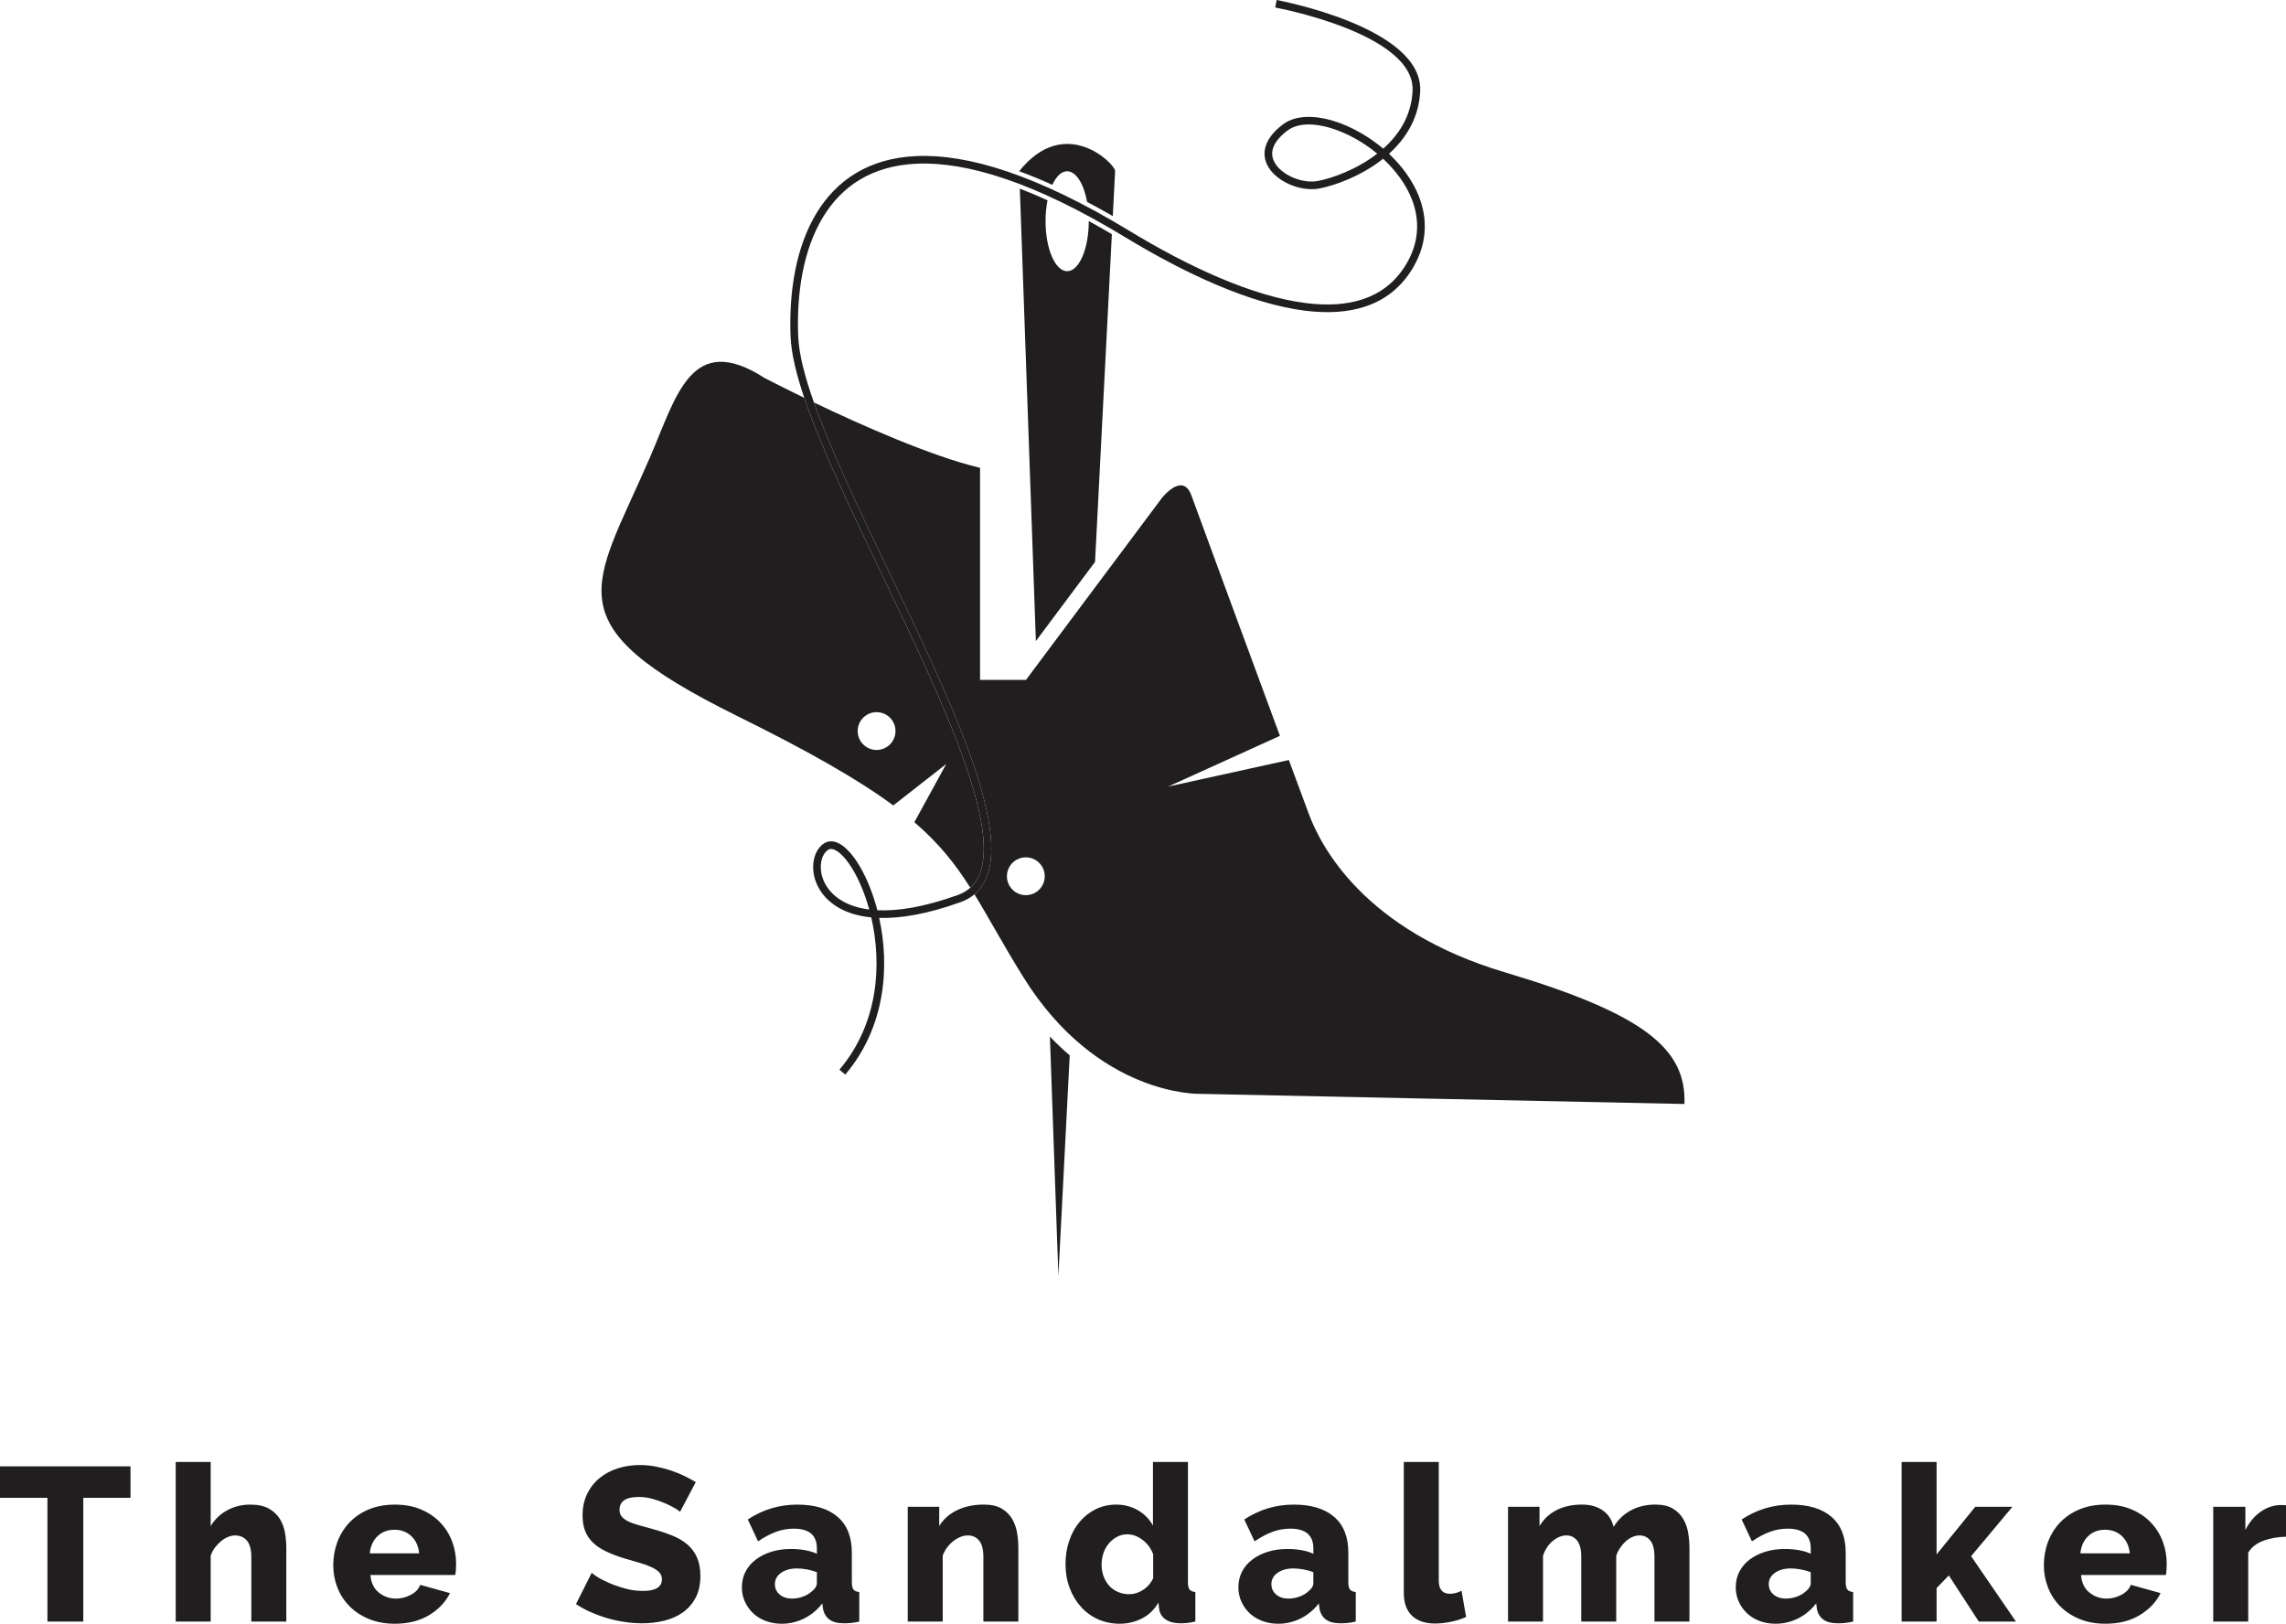 <?xml version="1.0" encoding="UTF-8"?>
<!DOCTYPE svg PUBLIC "-//W3C//DTD SVG 1.1//EN" "http://www.w3.org/Graphics/SVG/1.1/DTD/svg11.dtd">
<!-- Creator: CorelDRAW 2019 (64-Bit) -->
<svg xmlns="http://www.w3.org/2000/svg" xml:space="preserve" width="41.317mm" height="29.347mm" version="1.1" style="shape-rendering:geometricPrecision; text-rendering:geometricPrecision; image-rendering:optimizeQuality; fill-rule:evenodd; clip-rule:evenodd"
viewBox="0 0 4179.65 2968.72"
 xmlns:xlink="http://www.w3.org/1999/xlink"
 xmlns:xodm="http://www.corel.com/coreldraw/odm/2003">
 <defs>
  <style type="text/css">
   <![CDATA[
    .fil0 {fill:#201E1E}
    .fil1 {fill:#201E1E;fill-rule:nonzero}
   ]]>
  </style>
 </defs>
 <g id="Layer_x0020_1">
  <g id="_1862682722512">
   <path class="fil0" d="M1398.03 691.11c0,0 28.76,15.02 72.43,36.21 30.82,91.29 85.95,206.28 142.4,324.05 55.19,115.11 111.66,232.91 147.64,333.13 40.09,111.64 54.86,200.93 13.57,238.45 -27.43,-43.16 -56.69,-80.55 -102.27,-119.72l58.35 -106.48 -96.9 75.84c-62.26,-46.02 -150.28,-96.84 -285.23,-163.48 -341.14,-168.48 -263.61,-232.76 -159.89,-472.29 49.03,-113.26 75.31,-232.13 209.91,-145.7zm477.57 945.53c19.1,0 34.58,-15.48 34.58,-34.57 0,-19.1 -15.48,-34.58 -34.58,-34.58 -19.09,0 -34.57,15.48 -34.57,34.58 0,19.09 15.48,34.57 34.57,34.57zm-272.88 -265.46c19.1,0 34.58,-15.49 34.58,-34.58 0,-19.09 -15.48,-34.57 -34.58,-34.57 -19.09,0 -34.57,15.48 -34.57,34.57 0,19.09 15.48,34.58 34.57,34.58zm-114.62 -635.38c85.56,40.92 214.11,98.24 303.81,119.53l0 387.71 83.96 0 248.19 -332.15c0,0 38.27,-49.39 54.32,-4.94 11.25,31.13 101.22,275.45 161.77,439.43l-204.37 92.73 220.69 -48.56c18,48.68 31.58,85.36 36.76,99.19 22.22,59.27 101.25,212.38 358.08,288.93 256.83,76.55 332.15,140.75 328.45,240.77l-886.55 -18.52c0,0 -186.45,4.94 -322.28,-213.61 -37.73,-60.72 -63.29,-108.94 -89.28,-151.24 48.89,-41.01 34.67,-136.44 -8,-255.29 -36.22,-100.88 -92.85,-219 -148.2,-334.45 -53.7,-112 -106.17,-221.47 -137.34,-309.54z"/>
   <path class="fil0" d="M1935.12 2332.67l20.7 -403.15c-12.62,-10.77 -24.69,-22.22 -36.21,-34.26l15.51 437.42zm16.05 -1836.84c21.82,0 39.51,-40.91 39.51,-91.37l0 -0.32c14.25,7.8 28.33,15.83 42.22,24.01l-30.76 599.12 -108.18 144.77 -29.33 -827.15c17.02,6.55 33.91,13.7 50.64,21.32 -2.33,11.63 -3.62,24.59 -3.62,38.25 0,50.46 17.69,91.37 39.51,91.37zm36.44 -126.73c-5.98,-32.9 -20.04,-56 -36.44,-56 -10.48,0 -20,9.43 -27.08,24.82 -19.98,-9.02 -40.19,-17.38 -60.58,-24.87l0 -0.1c84.27,-105.57 175.95,-12.41 175.33,-0.3l-4.24 82.43c-15.44,-8.91 -31.12,-17.6 -46.99,-25.98z"/>
   <path class="fil1" d="M2334.11 0c0.77,0.15 267.73,49.21 262.52,166.45 -2.07,46.51 -23.68,82.82 -52.33,110.28 -1.58,1.51 -3.17,2.98 -4.77,4.43 23.77,22.3 43.53,49.01 54.93,78.36 16.35,42.08 15.53,89.31 -15,136.4 -41.56,64.08 -111.24,82.39 -193.5,72.09 -100.22,-12.55 -219.45,-67.95 -328.39,-134.14 -166.08,-100.92 -290.09,-138.41 -380.86,-134.63 -41.59,1.74 -76.12,12.19 -104.45,29.17 -28.27,16.94 -50.47,40.45 -67.4,68.34 -36.32,59.77 -48.72,139.66 -45.43,218.57 1.34,32.04 11.94,73.17 28.68,120.47 31.17,88.07 83.64,197.54 137.33,309.54 55.34,115.44 111.98,233.57 148.2,334.45 42.67,118.84 56.89,214.28 8,255.29 -7.14,5.99 -15.62,10.82 -25.56,14.4 -61.43,22.05 -110.34,29.95 -148.64,28.74 19.05,86.45 12.78,198.06 -61.98,286.53l-10.66 -9.01c72.53,-85.84 77.48,-194.91 58.13,-278.44 -23.37,-2.31 -42.28,-8.25 -57.27,-16.42 -16.7,-9.1 -28.63,-20.95 -36.52,-33.64 -7.97,-12.82 -11.84,-26.53 -12.34,-39.24 -0.8,-20.04 6.82,-37.74 19.95,-46.07 8.26,-5.24 17.68,-4.86 27.51,0.29 12.69,6.66 26.33,21.94 38.7,43.36 12.01,20.81 23.06,47.7 31.04,78.27l0.1 0.36c36.96,1.84 85.28,-5.59 147.29,-27.86 8.93,-3.21 16.45,-7.71 22.7,-13.39 41.29,-37.52 26.52,-126.81 -13.57,-238.45 -35.98,-100.22 -92.45,-218.02 -147.64,-333.14 -56.47,-117.76 -111.58,-232.75 -142.4,-324.04 -14.57,-43.19 -23.71,-81.08 -24.98,-111.45 -3.39,-81.32 9.57,-163.99 47.44,-226.33 18.1,-29.78 41.85,-54.93 72.17,-73.1 30.26,-18.15 66.99,-29.3 111.06,-31.14 93.3,-3.88 219.95,34.16 388.63,136.65 107.44,65.28 224.77,119.88 322.86,132.18 77.03,9.65 141.97,-7.01 180.1,-65.8 27.74,-42.78 28.51,-85.62 13.7,-123.76 -10.77,-27.73 -29.76,-53.11 -52.67,-74.3 -40.15,31.89 -88.66,49.01 -116.87,54.38 -21.69,4.13 -48.81,-2.4 -69.08,-15.56 -10.06,-6.53 -18.55,-14.75 -24.04,-24.18 -5.74,-9.85 -8.21,-20.96 -5.9,-32.81 2.82,-14.5 12.87,-29.83 33.05,-44.88 25.18,-18.79 65.8,-17.04 107.48,-0.81 25.86,10.08 52.27,25.72 75.61,45.42 1.89,-1.68 3.75,-3.4 5.59,-5.16 26.32,-25.24 46.18,-58.46 48.06,-100.82 4.66,-105.01 -250.4,-151.98 -251.14,-152.12l2.57 -13.73zm75.22 330.91c26.28,-5.01 71.15,-20.78 108.76,-50.01 -21.68,-17.97 -45.97,-32.23 -69.71,-41.48 -37.37,-14.56 -73.05,-16.69 -94.08,-0.99 -17.12,12.76 -25.49,25.11 -27.69,36.35 -1.62,8.26 0.16,16.1 4.26,23.13 4.34,7.46 11.25,14.08 19.55,19.46 17.47,11.35 40.61,17.03 58.91,13.55zm-867 1317.69c12.46,6.79 27.98,11.89 46.97,14.3 -7.53,-27.44 -17.57,-51.54 -28.44,-70.35 -11.08,-19.18 -22.74,-32.57 -33.07,-38 -5.23,-2.74 -9.89,-3.17 -13.56,-0.84 -8.94,5.68 -14.1,18.63 -13.49,33.71 0.41,10.41 3.63,21.73 10.27,32.4 6.72,10.8 16.93,20.93 31.32,28.77z"/>
  </g>
  <path class="fil1" d="M238.6 2738.52l-86.33 0 0 226.19 -65.54 0 0 -226.19 -86.72 0 0 -57.55 238.6 0 0 57.55zm1004.8 25.57c-0.8,-1.06 -3.59,-3.07 -8.4,-5.99 -4.79,-2.93 -10.78,-6 -17.98,-9.2 -7.19,-3.2 -15.05,-6 -23.58,-8.4 -8.53,-2.4 -17.06,-3.59 -25.58,-3.59 -23.44,0 -35.16,7.86 -35.16,23.58 0,4.79 1.26,8.79 3.79,11.99 2.53,3.2 6.26,6.06 11.19,8.59 4.93,2.53 11.13,4.87 18.58,6.99 7.47,2.13 16.12,4.53 25.98,7.2 13.59,3.72 25.85,7.79 36.77,12.18 10.93,4.4 20.18,9.86 27.78,16.39 7.59,6.52 13.45,14.46 17.58,23.78 4.13,9.33 6.19,20.52 6.19,33.56 0,15.99 -2.99,29.51 -8.99,40.57 -5.99,11.06 -13.92,19.98 -23.77,26.78 -9.86,6.8 -21.18,11.72 -33.97,14.79 -12.8,3.07 -25.98,4.59 -39.57,4.59 -10.39,0 -21.04,-0.8 -31.97,-2.4 -10.93,-1.6 -21.59,-3.93 -31.98,-6.99 -10.39,-3.07 -20.44,-6.73 -30.18,-11 -9.72,-4.26 -18.71,-9.19 -26.97,-14.78l28.77 -57.16c1.07,1.34 4.53,3.86 10.39,7.6 5.87,3.73 13.13,7.46 21.79,11.19 8.66,3.73 18.31,7.06 28.97,9.99 10.65,2.92 21.45,4.39 32.37,4.39 23.18,0 34.77,-7.06 34.77,-21.18 0,-5.32 -1.73,-9.72 -5.2,-13.18 -3.46,-3.47 -8.25,-6.6 -14.38,-9.4 -6.13,-2.79 -13.38,-5.39 -21.78,-7.79 -8.4,-2.4 -17.52,-5.06 -27.37,-7.99 -13.06,-4 -24.38,-8.33 -33.97,-12.99 -9.59,-4.66 -17.52,-10.06 -23.78,-16.19 -6.26,-6.13 -10.93,-13.19 -13.99,-21.18 -3.07,-7.99 -4.59,-17.32 -4.59,-27.97 0,-14.92 2.8,-28.11 8.4,-39.56 5.59,-11.46 13.18,-21.12 22.78,-28.98 9.59,-7.85 20.71,-13.78 33.36,-17.78 12.66,-4 26.05,-5.99 40.17,-5.99 9.85,0 19.58,0.93 29.17,2.79 9.59,1.87 18.79,4.27 27.58,7.2 8.79,2.92 16.98,6.25 24.57,9.98 7.6,3.73 14.59,7.47 20.99,11.19l-28.78 54.35zm-719.94 200.62l-63.94 0 0 -117.89c0,-13.59 -2.66,-23.58 -7.99,-29.97 -5.33,-6.39 -12.66,-9.59 -21.98,-9.59 -3.73,0 -7.79,0.86 -12.19,2.6 -4.39,1.73 -8.66,4.26 -12.79,7.59 -4.13,3.33 -7.93,7.26 -11.39,11.8 -3.46,4.52 -6.13,9.59 -7.99,15.18l0 120.29 -63.94 0 0 -291.74 63.94 0 0 117.09c7.73,-12.52 17.92,-22.18 30.57,-28.97 12.66,-6.8 26.57,-10.2 41.77,-10.2 14.11,0 25.5,2.47 34.16,7.39 8.66,4.94 15.33,11.19 19.99,18.79 4.66,7.6 7.79,16.11 9.39,25.57 1.6,9.46 2.4,18.72 2.4,27.78l0 134.28zm198.55 4c-17.58,0 -33.37,-2.86 -47.35,-8.59 -13.99,-5.74 -25.85,-13.53 -35.57,-23.38 -9.73,-9.86 -17.13,-21.25 -22.18,-34.17 -5.06,-12.92 -7.6,-26.44 -7.6,-40.57 0,-15.18 2.54,-29.51 7.6,-42.96 5.06,-13.45 12.39,-25.24 21.98,-35.37 9.59,-10.13 21.38,-18.12 35.37,-23.97 13.99,-5.87 29.91,-8.8 47.76,-8.8 17.85,0 33.71,2.93 47.57,8.8 13.85,5.86 25.57,13.79 35.16,23.77 9.59,9.99 16.85,21.52 21.78,34.57 4.94,13.06 7.39,26.78 7.39,41.17 0,3.72 -0.13,7.38 -0.39,10.99 -0.27,3.59 -0.67,6.73 -1.2,9.39l-155.06 0c1.06,14.12 6.19,24.84 15.39,32.18 9.19,7.32 19.65,10.99 31.37,10.99 9.33,0 18.32,-2.27 26.98,-6.8 8.66,-4.52 14.45,-10.65 17.38,-18.38l54.35 15.18c-8.25,16.52 -21.05,29.97 -38.37,40.36 -17.32,10.4 -38.1,15.59 -62.34,15.59zm44.37 -128.69c-1.34,-13.32 -6.13,-23.84 -14.4,-31.57 -8.25,-7.73 -18.51,-11.58 -30.77,-11.58 -12.52,0 -22.84,3.93 -30.98,11.79 -8.12,7.86 -12.85,18.32 -14.18,31.37l90.33 0zm662.78 128.69c-10.39,0 -20.05,-1.67 -28.97,-5 -8.93,-3.33 -16.59,-7.99 -22.98,-13.98 -6.39,-6 -11.46,-13.06 -15.18,-21.18 -3.73,-8.12 -5.59,-16.98 -5.59,-26.57 0,-10.4 2.2,-19.86 6.59,-28.38 4.4,-8.53 10.59,-15.85 18.59,-21.98 7.99,-6.13 17.45,-10.93 28.38,-14.38 10.92,-3.47 23.04,-5.2 36.37,-5.2 8.79,0 17.32,0.74 25.57,2.2 8.26,1.47 15.46,3.67 21.59,6.6l0 -9.59c0,-24.25 -13.99,-36.37 -41.97,-36.37 -11.45,0 -22.38,1.93 -32.77,5.8 -10.39,3.86 -21.31,9.66 -32.78,17.38l-18.79 -39.96c13.86,-9.06 28.24,-15.85 43.16,-20.38 14.92,-4.53 30.77,-6.8 47.56,-6.8 31.71,0 56.22,7.47 73.54,22.39 17.32,14.92 25.98,36.76 25.98,65.54l0 53.95c0,6.39 0.99,10.85 2.99,13.38 2,2.54 5.53,4.07 10.59,4.6l0 53.95c-5.59,1.34 -10.66,2.2 -15.18,2.6 -4.53,0.39 -8.66,0.6 -12.39,0.6 -11.99,0 -21.05,-2.33 -27.18,-6.99 -6.12,-4.66 -9.98,-11.26 -11.58,-19.79l-1.2 -9.59c-9.33,11.99 -20.44,21.18 -33.37,27.58 -12.92,6.39 -26.57,9.59 -40.96,9.59zm18.79 -45.96c6.93,0 13.66,-1.2 20.18,-3.6 6.52,-2.4 11.92,-5.59 16.19,-9.59 6.13,-4.79 9.2,-9.85 9.2,-15.18l0 -19.98c-5.6,-2.13 -11.66,-3.8 -18.19,-5 -6.52,-1.2 -12.59,-1.8 -18.19,-1.8 -11.71,0 -21.38,2.67 -28.97,7.99 -7.59,5.33 -11.39,12.26 -11.39,20.79 0,7.72 2.93,14.05 8.79,18.98 5.87,4.93 13.32,7.39 22.39,7.39zm413.96 41.96l-63.94 0 0 -117.89c0,-13.86 -2.6,-23.91 -7.79,-30.18 -5.2,-6.26 -12.06,-9.39 -20.59,-9.39 -4.53,0 -9.05,0.93 -13.59,2.79 -4.53,1.87 -8.93,4.46 -13.19,7.8 -4.26,3.33 -8.06,7.25 -11.39,11.79 -3.33,4.53 -5.93,9.46 -7.79,14.79l0 120.29 -63.94 0 0 -209.82 57.55 0 0 35.17c7.72,-12.52 18.64,-22.18 32.77,-28.97 14.12,-6.8 30.38,-10.2 48.76,-10.2 13.59,0 24.51,2.47 32.78,7.39 8.25,4.94 14.65,11.33 19.18,19.19 4.53,7.86 7.53,16.45 8.99,25.78 1.47,9.33 2.2,18.38 2.2,27.17l0 134.28zm185.36 4c-14.38,0 -27.64,-2.73 -39.77,-8.19 -12.12,-5.46 -22.58,-13.12 -31.37,-22.97 -8.79,-9.86 -15.65,-21.39 -20.58,-34.58 -4.94,-13.18 -7.39,-27.64 -7.39,-43.36 0,-15.18 2.27,-29.44 6.79,-42.76 4.53,-13.32 10.93,-24.84 19.19,-34.57 8.25,-9.73 18.05,-17.39 29.37,-22.98 11.33,-5.59 23.78,-8.4 37.37,-8.4 14.66,0 27.91,3.47 39.77,10.4 11.86,6.92 20.98,16.25 27.37,27.97l0 -116.29 63.95 0 0 219.8c0,6.39 0.99,10.85 2.99,13.38 1.99,2.54 5.52,4.07 10.59,4.6l0 53.95c-5.87,1.34 -10.93,2.2 -15.18,2.6 -4.27,0.39 -8.26,0.6 -12,0.6 -11.19,0 -20.24,-2.33 -27.17,-6.99 -6.93,-4.66 -10.93,-11.39 -11.99,-20.18l-1.2 -10.79c-7.46,13.06 -17.52,22.78 -30.18,29.17 -12.66,6.39 -26.17,9.59 -40.57,9.59zm17.19 -53.95c8.79,0 17.26,-2.6 25.38,-7.8 8.12,-5.19 14.32,-12.32 18.58,-21.38l0 -43.96c-4,-10.65 -10.46,-19.38 -19.38,-26.17 -8.92,-6.8 -18.19,-10.2 -27.78,-10.2 -6.93,0 -13.25,1.54 -18.98,4.6 -5.74,3.06 -10.73,7.12 -14.99,12.18 -4.26,5.07 -7.53,10.93 -9.79,17.59 -2.27,6.66 -3.4,13.72 -3.4,21.17 0,7.73 1.26,14.92 3.8,21.59 2.53,6.66 5.99,12.39 10.39,17.19 4.39,4.79 9.72,8.52 15.98,11.19 6.26,2.66 12.99,4 20.18,4zm272.48 53.95c-10.39,0 -20.05,-1.67 -28.97,-5 -8.93,-3.33 -16.59,-7.99 -22.98,-13.98 -6.39,-6 -11.45,-13.06 -15.18,-21.18 -3.73,-8.12 -5.59,-16.98 -5.59,-26.57 0,-10.4 2.2,-19.86 6.6,-28.38 4.39,-8.53 10.59,-15.85 18.58,-21.98 7.99,-6.13 17.45,-10.93 28.38,-14.38 10.93,-3.47 23.04,-5.2 36.37,-5.2 8.79,0 17.32,0.74 25.57,2.2 8.26,1.47 15.46,3.67 21.59,6.6l0 -9.59c0,-24.25 -13.99,-36.37 -41.97,-36.37 -11.45,0 -22.38,1.93 -32.77,5.8 -10.39,3.86 -21.31,9.66 -32.78,17.38l-18.79 -39.96c13.86,-9.06 28.24,-15.85 43.16,-20.38 14.92,-4.53 30.77,-6.8 47.57,-6.8 31.7,0 56.21,7.47 73.53,22.39 17.32,14.92 25.98,36.76 25.98,65.54l0 53.95c0,6.39 1,10.85 2.99,13.38 2,2.54 5.53,4.07 10.59,4.6l0 53.95c-5.59,1.34 -10.65,2.2 -15.18,2.6 -4.53,0.39 -8.66,0.6 -12.39,0.6 -11.99,0 -21.05,-2.33 -27.17,-6.99 -6.13,-4.66 -9.99,-11.26 -11.59,-19.79l-1.2 -9.59c-9.32,11.99 -20.44,21.18 -33.36,27.58 -12.93,6.39 -26.58,9.59 -40.97,9.59zm18.79 -45.96c6.93,0 13.66,-1.2 20.18,-3.6 6.52,-2.4 11.93,-5.59 16.19,-9.59 6.13,-4.79 9.2,-9.85 9.2,-15.18l0 -19.98c-5.59,-2.13 -11.66,-3.8 -18.19,-5 -6.52,-1.2 -12.58,-1.8 -18.18,-1.8 -11.72,0 -21.39,2.67 -28.98,7.99 -7.59,5.33 -11.39,12.26 -11.39,20.79 0,7.72 2.93,14.05 8.79,18.98 5.87,4.93 13.32,7.39 22.39,7.39zm210.94 -249.77l63.94 0 0 217c0,15.99 6.79,23.99 20.38,23.99 3.2,0 6.73,-0.47 10.59,-1.4 3.86,-0.94 7.38,-2.34 10.59,-4.2l8.39 47.95c-7.99,3.73 -17.19,6.67 -27.58,8.8 -10.39,2.12 -20.11,3.2 -29.17,3.2 -18.38,0 -32.5,-4.79 -42.37,-14.4 -9.85,-9.59 -14.78,-23.44 -14.78,-41.56l0 -239.39zm522.26 291.74l-63.94 0 0 -117.89c0,-13.86 -2.53,-23.91 -7.59,-30.18 -5.07,-6.26 -11.59,-9.39 -19.58,-9.39 -4.27,0 -8.6,0.93 -12.99,2.79 -4.4,1.87 -8.46,4.46 -12.19,7.8 -3.73,3.33 -7.13,7.25 -10.2,11.79 -3.06,4.53 -5.52,9.46 -7.38,14.79l0 120.29 -63.95 0 0 -117.89c0,-13.86 -2.53,-23.91 -7.59,-30.18 -5.07,-6.26 -11.59,-9.39 -19.58,-9.39 -8.53,0 -16.85,3.4 -24.98,10.19 -8.13,6.8 -14.05,15.79 -17.78,26.98l0 120.29 -63.94 0 0 -209.82 57.55 0 0 35.17c7.72,-12.79 18.18,-22.52 31.37,-29.17 13.19,-6.66 28.58,-9.99 46.16,-9.99 8.79,0 16.45,1.07 22.98,3.2 6.52,2.13 12.19,5.07 16.98,8.8 4.79,3.72 8.66,8.05 11.58,12.99 2.93,4.93 5.07,10.19 6.4,15.78 7.99,-13.06 18.51,-23.12 31.57,-30.18 13.05,-7.06 27.97,-10.59 44.75,-10.59 13.32,0 24.05,2.47 32.18,7.39 8.12,4.94 14.45,11.33 18.98,19.19 4.53,7.86 7.53,16.45 8.99,25.78 1.47,9.33 2.2,18.38 2.2,27.17l0 134.28zm157.38 4c-10.39,0 -20.05,-1.67 -28.97,-5 -8.92,-3.33 -16.59,-7.99 -22.98,-13.98 -6.39,-6 -11.45,-13.06 -15.18,-21.18 -3.73,-8.12 -5.59,-16.98 -5.59,-26.57 0,-10.4 2.2,-19.86 6.6,-28.38 4.39,-8.53 10.59,-15.85 18.58,-21.98 7.99,-6.13 17.45,-10.93 28.38,-14.38 10.93,-3.47 23.04,-5.2 36.37,-5.2 8.79,0 17.32,0.74 25.58,2.2 8.25,1.47 15.45,3.67 21.58,6.6l0 -9.59c0,-24.25 -13.99,-36.37 -41.96,-36.37 -11.46,0 -22.39,1.93 -32.78,5.8 -10.39,3.86 -21.31,9.66 -32.77,17.38l-18.79 -39.96c13.85,-9.06 28.24,-15.85 43.16,-20.38 14.91,-4.53 30.77,-6.8 47.56,-6.8 31.7,0 56.21,7.47 73.53,22.39 17.32,14.92 25.98,36.76 25.98,65.54l0 53.95c0,6.39 1,10.85 2.99,13.38 2,2.54 5.53,4.07 10.59,4.6l0 53.95c-5.59,1.34 -10.65,2.2 -15.18,2.6 -4.53,0.39 -8.66,0.6 -12.39,0.6 -11.99,0 -21.04,-2.33 -27.17,-6.99 -6.13,-4.66 -9.99,-11.26 -11.59,-19.79l-1.19 -9.59c-9.33,11.99 -20.45,21.18 -33.37,27.58 -12.93,6.39 -26.57,9.59 -40.97,9.59zm18.79 -45.96c6.93,0 13.66,-1.2 20.18,-3.6 6.53,-2.4 11.93,-5.59 16.19,-9.59 6.13,-4.79 9.2,-9.85 9.2,-15.18l0 -19.98c-5.59,-2.13 -11.65,-3.8 -18.19,-5 -6.52,-1.2 -12.58,-1.8 -18.18,-1.8 -11.72,0 -21.39,2.67 -28.97,7.99 -7.6,5.33 -11.39,12.26 -11.39,20.79 0,7.72 2.92,14.05 8.79,18.98 5.86,4.93 13.32,7.39 22.38,7.39zm352.82 41.96l-54.76 -84.33 -22.38 23.19 0 61.14 -63.94 0 0 -291.74 63.94 0 0 169.05 70.74 -87.13 67.94 0 -75.54 90.33 81.93 119.49 -67.94 0zm231.72 4c-17.58,0 -33.37,-2.86 -47.36,-8.59 -13.98,-5.74 -25.84,-13.53 -35.57,-23.38 -9.72,-9.86 -17.12,-21.25 -22.17,-34.17 -5.07,-12.92 -7.6,-26.44 -7.6,-40.57 0,-15.18 2.53,-29.51 7.6,-42.96 5.06,-13.45 12.38,-25.24 21.98,-35.37 9.59,-10.13 21.38,-18.12 35.37,-23.97 13.99,-5.87 29.9,-8.8 47.76,-8.8 17.85,0 33.71,2.93 47.56,8.8 13.86,5.86 25.58,13.79 35.17,23.77 9.59,9.99 16.85,21.52 21.78,34.57 4.93,13.06 7.39,26.78 7.39,41.17 0,3.72 -0.13,7.38 -0.4,10.99 -0.26,3.59 -0.66,6.73 -1.19,9.39l-155.07 0c1.07,14.12 6.2,24.84 15.39,32.18 9.2,7.32 19.66,10.99 31.38,10.99 9.32,0 18.31,-2.27 26.97,-6.8 8.66,-4.52 14.46,-10.65 17.39,-18.38l54.35 15.18c-8.26,16.52 -21.05,29.97 -38.37,40.36 -17.32,10.4 -38.1,15.59 -62.34,15.59zm44.36 -128.69c-1.33,-13.32 -6.12,-23.84 -14.38,-31.57 -8.25,-7.73 -18.51,-11.58 -30.77,-11.58 -12.52,0 -22.84,3.93 -30.98,11.79 -8.12,7.86 -12.86,18.32 -14.18,31.37l90.32 0zm285.68 -30.37c-15.46,0.26 -29.44,2.79 -41.96,7.59 -12.52,4.79 -21.59,12 -27.18,21.59l0 125.88 -63.94 0 0 -209.82 58.75 0 0 42.37c7.19,-14.12 16.45,-25.18 27.77,-33.17 11.33,-7.99 23.39,-12.12 36.17,-12.39 2.92,0 5.06,0 6.39,0 1.34,0 2.66,0.14 4,0.4l0 57.55z"/>
 </g>
</svg>
